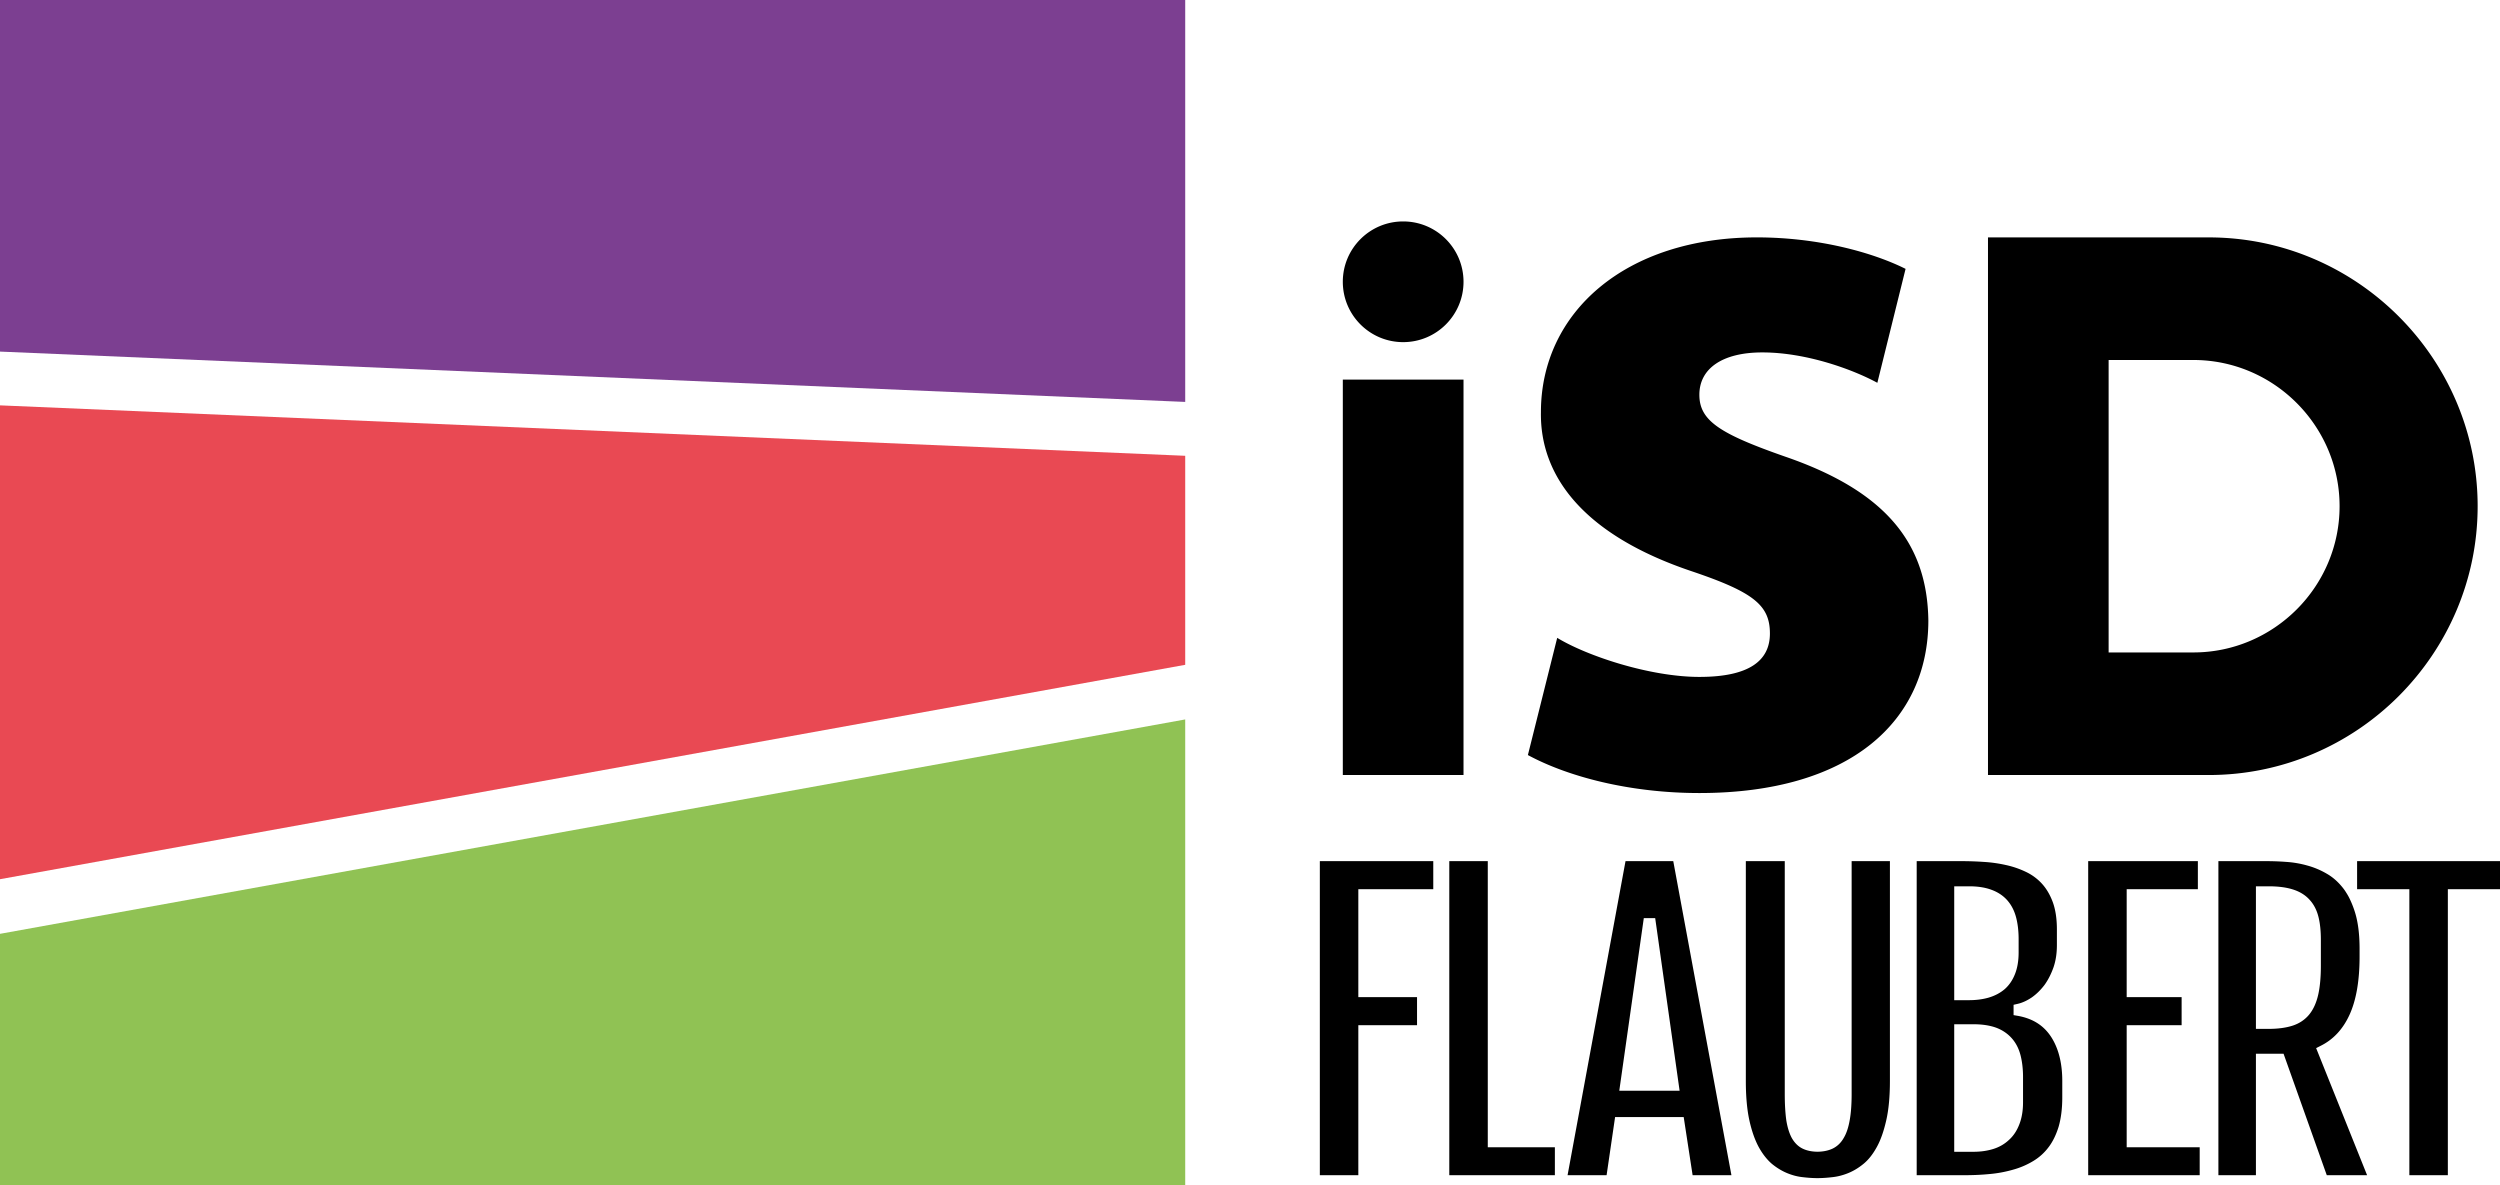 <svg xmlns="http://www.w3.org/2000/svg" width="600" height="284.452" viewBox="0 0 600 284.452"><path fill="#7c3f91" d="M284.452 0v96.46L0 84.383V0z"/><path fill="#e94953" d="M284.452 109.389v50.165L0 211.01V97.286z"/><path fill="#90c254" d="M284.452 172.664v111.788H0V224.12z"/><path d="M407.847 162.459c-11.721 0-26.827-4.948-34.118-9.376l-7.035 28.13c9.64 5.209 24.484 9.116 41.153 9.116 36.466 0 54.957-17.451 54.957-41.414-.258-18.492-10.158-30.995-34.38-39.33-15.629-5.469-20.577-8.594-20.577-14.845 0-6.252 5.47-10.16 15.106-10.16 10.68 0 21.879 4.17 27.61 7.294l6.774-27.347c-7.814-3.907-20.838-7.553-35.686-7.553-31.514 0-51.83 17.972-51.83 41.933-.26 15.107 9.897 29.431 36.463 38.287 14.587 4.95 18.494 8.075 18.494 14.846 0 6.512-4.948 10.419-16.93 10.419zM336.76 82.113c7.999 0 14.484-6.484 14.484-14.484s-6.485-14.484-14.484-14.484c-8 0-14.485 6.485-14.485 14.484s6.485 14.484 14.485 14.484zm14.484 8.99h-28.969V186h28.969V91.104zm243.39 30.389c0-35.483-29.032-64.514-64.514-64.514h-53.004v129.027h53.004c17.728 0 33.883-7.251 45.572-18.941 11.69-11.716 18.941-27.818 18.941-45.572zm-43.431 24.773c-6.374 6.374-15.148 10.322-24.799 10.322H506.07v-70.19h20.334c19.302 0 35.095 15.792 35.095 35.095 0 9.65-3.948 18.425-10.296 24.773zM316.761 282.052h9.238v-35.998h14.09v-6.735h-14.09V213.41h17.986v-6.735h-27.224v75.377zm40.307-75.377h-9.238v75.377h25.341v-6.709h-16.103v-68.668zm33.057 0l-13.909 75.377h9.367l2.04-13.96h16.463l2.142 13.96h9.315l-13.96-75.377h-11.458zm-1.497 55.094l5.884-41.417h2.735l5.858 41.417h-14.477zm55.766.775c0 2.477-.155 4.619-.465 6.296-.31 1.78-.774 3.174-1.445 4.284-.67 1.187-1.6 2.038-2.684 2.554-2.09.981-5.135.981-7.148 0-1.084-.516-1.96-1.393-2.632-2.58-.593-1.11-1.032-2.503-1.316-4.284-.232-1.703-.361-3.793-.361-6.27v-55.869H419v52.72c0 3.716.284 6.916.852 9.497.568 2.58 1.342 4.748 2.27 6.451.93 1.677 1.988 2.993 3.123 3.974 1.161.955 2.4 1.703 3.639 2.22 1.238.515 2.503.85 3.742.98 2.58.31 4.541.31 7.173 0 1.239-.13 2.53-.465 3.794-.98 1.264-.517 2.503-1.265 3.69-2.246 1.161-.955 2.193-2.27 3.122-3.948.955-1.703 1.704-3.87 2.297-6.477.594-2.58.878-5.78.878-9.47v-52.721h-9.187v55.869zm39.92-18.735l-1.057-.18v-2.478l1.006-.232c1.135-.258 2.27-.8 3.38-1.549 1.136-.8 2.142-1.806 3.046-2.993.877-1.213 1.6-2.658 2.167-4.258.542-1.6.8-3.355.8-5.29v-3.793c0-2.53-.335-4.723-.98-6.503-.646-1.755-1.523-3.252-2.607-4.439a12.308 12.308 0 0 0-3.845-2.838 21.73 21.73 0 0 0-4.825-1.652 33.268 33.268 0 0 0-5.342-.748 77.273 77.273 0 0 0-5.393-.181h-10.658v75.377h11.122c2.194 0 4.31-.077 6.374-.283a29.922 29.922 0 0 0 5.677-1.058 19.12 19.12 0 0 0 4.8-2.065 12.78 12.78 0 0 0 3.664-3.303c1.033-1.342 1.832-3.02 2.426-4.929.568-1.961.877-4.31.877-7.019v-3.974c0-4.335-.929-7.922-2.735-10.657-1.78-2.684-4.361-4.31-7.896-4.955zm-15.302-31.096h3.587c2.09 0 3.897.284 5.393.852 1.549.568 2.839 1.445 3.82 2.58.954 1.11 1.651 2.478 2.064 4.078.387 1.496.593 3.226.593 5.16v3.2c0 1.962-.283 3.69-.851 5.136-.568 1.47-1.394 2.71-2.477 3.664-1.084.93-2.374 1.6-3.845 2.039-1.42.413-3.02.62-4.697.62h-3.587v-27.329zm16.516 51.843c0 1.962-.284 3.716-.852 5.187-.568 1.523-1.393 2.813-2.477 3.794-1.058 1.006-2.323 1.754-3.82 2.219-1.419.439-2.993.67-4.696.67h-4.67v-30.604h4.67c2.09 0 3.896.284 5.393.825 1.523.568 2.787 1.446 3.768 2.555.98 1.11 1.677 2.478 2.09 4.077.387 1.523.594 3.278.594 5.187v6.09zm24.876-18.502h13.186v-6.735h-13.186V213.41h17.083v-6.735h-26.321v75.377h26.76v-6.709h-17.522v-29.289zm46.527 4.955c3.045-1.497 5.367-4 6.941-7.432 1.626-3.536 2.426-8.232 2.426-13.961v-1.961c0-3.38-.361-6.297-1.084-8.645a22.983 22.983 0 0 0-1.16-3.02 13.27 13.27 0 0 0-.93-1.703 10.87 10.87 0 0 0-.722-1.057c-1.162-1.497-2.478-2.684-3.974-3.536a19.102 19.102 0 0 0-4.749-1.987 24.197 24.197 0 0 0-5.006-.851 62.373 62.373 0 0 0-4.722-.181h-11.535v75.377h9.006v-29.16h6.632l10.374 29.16h9.677l-12.232-30.502 1.058-.541zm-6.787-4.826c-1.548.49-3.458.748-5.651.748h-3.071v-34.218h3.07c2.297 0 4.233.259 5.781.749 1.652.516 2.994 1.342 4 2.451 1.032 1.11 1.755 2.503 2.168 4.18.387 1.55.567 3.407.567 5.523v6.142c0 2.71-.206 5.032-.62 6.89-.438 1.961-1.16 3.587-2.167 4.825-1.032 1.265-2.425 2.194-4.077 2.71zm15.56-39.508v6.735h12.542v68.642h9.238V213.41H600v-6.735h-34.295z"/></svg>